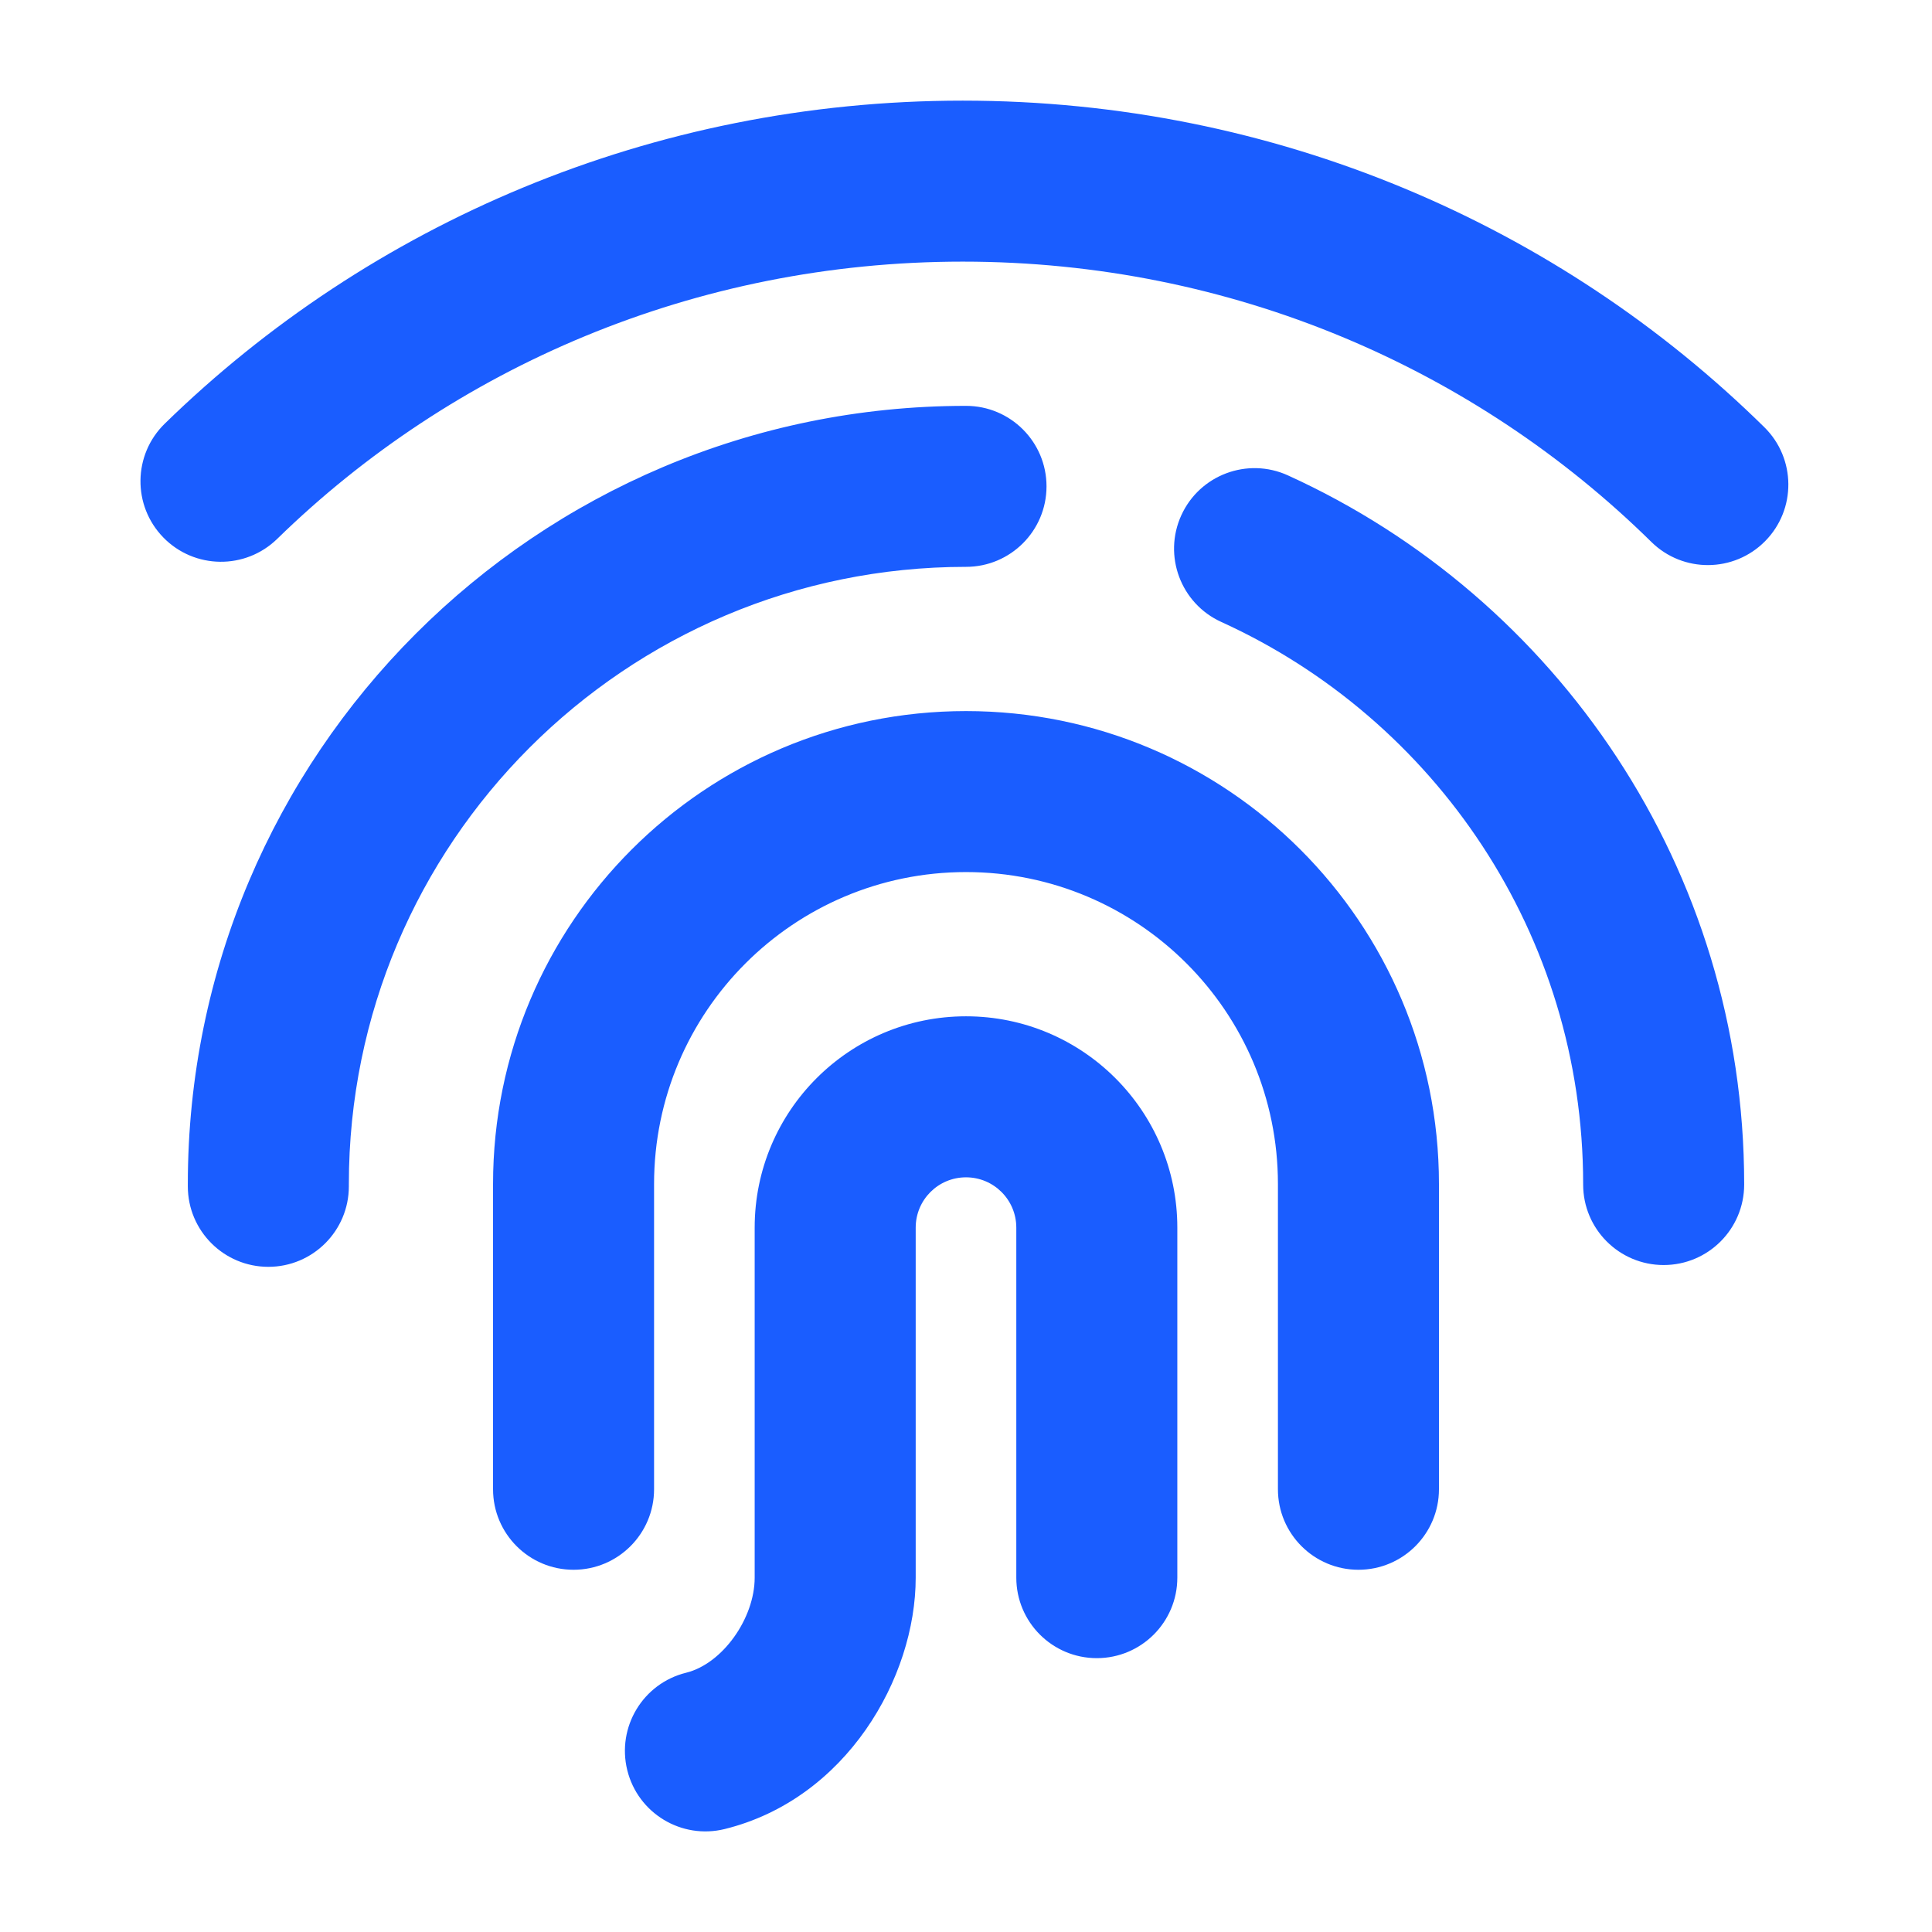 <svg width="55" height="55" viewBox="0 0 55 55" fill="none" xmlns="http://www.w3.org/2000/svg">
<path fill-rule="evenodd" clip-rule="evenodd" d="M4.69 12.061C10.516 6.375 18.55 2.865 27.407 2.865C36.316 2.865 44.392 6.416 50.227 12.162C51.128 13.05 51.14 14.501 50.252 15.403C49.364 16.305 47.913 16.316 47.011 15.428C42.009 10.502 35.079 7.448 27.407 7.448C19.78 7.448 12.886 10.466 7.891 15.341C6.985 16.225 5.534 16.207 4.65 15.301C3.767 14.396 3.784 12.945 4.69 12.061ZM27.5 16.137C17.797 16.137 9.931 24.003 9.931 33.707V33.773C9.931 35.038 8.905 36.064 7.639 36.064C6.373 36.064 5.347 35.038 5.347 33.773V33.707C5.347 21.472 15.265 11.554 27.5 11.554C28.766 11.554 29.792 12.58 29.792 13.845C29.792 15.111 28.766 16.137 27.5 16.137ZM33.629 14.67C34.153 13.518 35.512 13.009 36.664 13.533C44.321 17.016 49.653 24.736 49.653 33.707V33.721C49.653 34.987 48.627 36.013 47.361 36.013C46.095 36.013 45.069 34.987 45.069 33.721V33.707C45.069 26.598 40.848 20.471 34.766 17.705C33.614 17.181 33.105 15.822 33.629 14.67ZM27.5 24.826C22.596 24.826 18.62 28.802 18.62 33.707V42.396C18.62 43.661 17.594 44.688 16.328 44.688C15.062 44.688 14.036 43.661 14.036 42.396V33.707C14.036 26.271 20.064 20.243 27.5 20.243C34.936 20.243 40.964 26.271 40.964 33.707V42.396C40.964 43.661 39.938 44.688 38.672 44.688C37.406 44.688 36.38 43.661 36.38 42.396V33.707C36.38 28.802 32.404 24.826 27.5 24.826ZM27.5 33.516C26.709 33.516 26.068 34.157 26.068 34.948V44.912C26.068 47.766 24.09 51.215 20.631 52.069C19.402 52.372 18.16 51.622 17.857 50.393C17.554 49.164 18.304 47.922 19.533 47.619C20.572 47.362 21.484 46.068 21.484 44.912V34.948C21.484 31.626 24.178 28.932 27.5 28.932C30.822 28.932 33.516 31.626 33.516 34.948V44.912C33.516 46.178 32.49 47.204 31.224 47.204C29.958 47.204 28.932 46.178 28.932 44.912V34.948C28.932 34.157 28.291 33.516 27.5 33.516Z" fill="#1A5DFF"/>
</svg>
